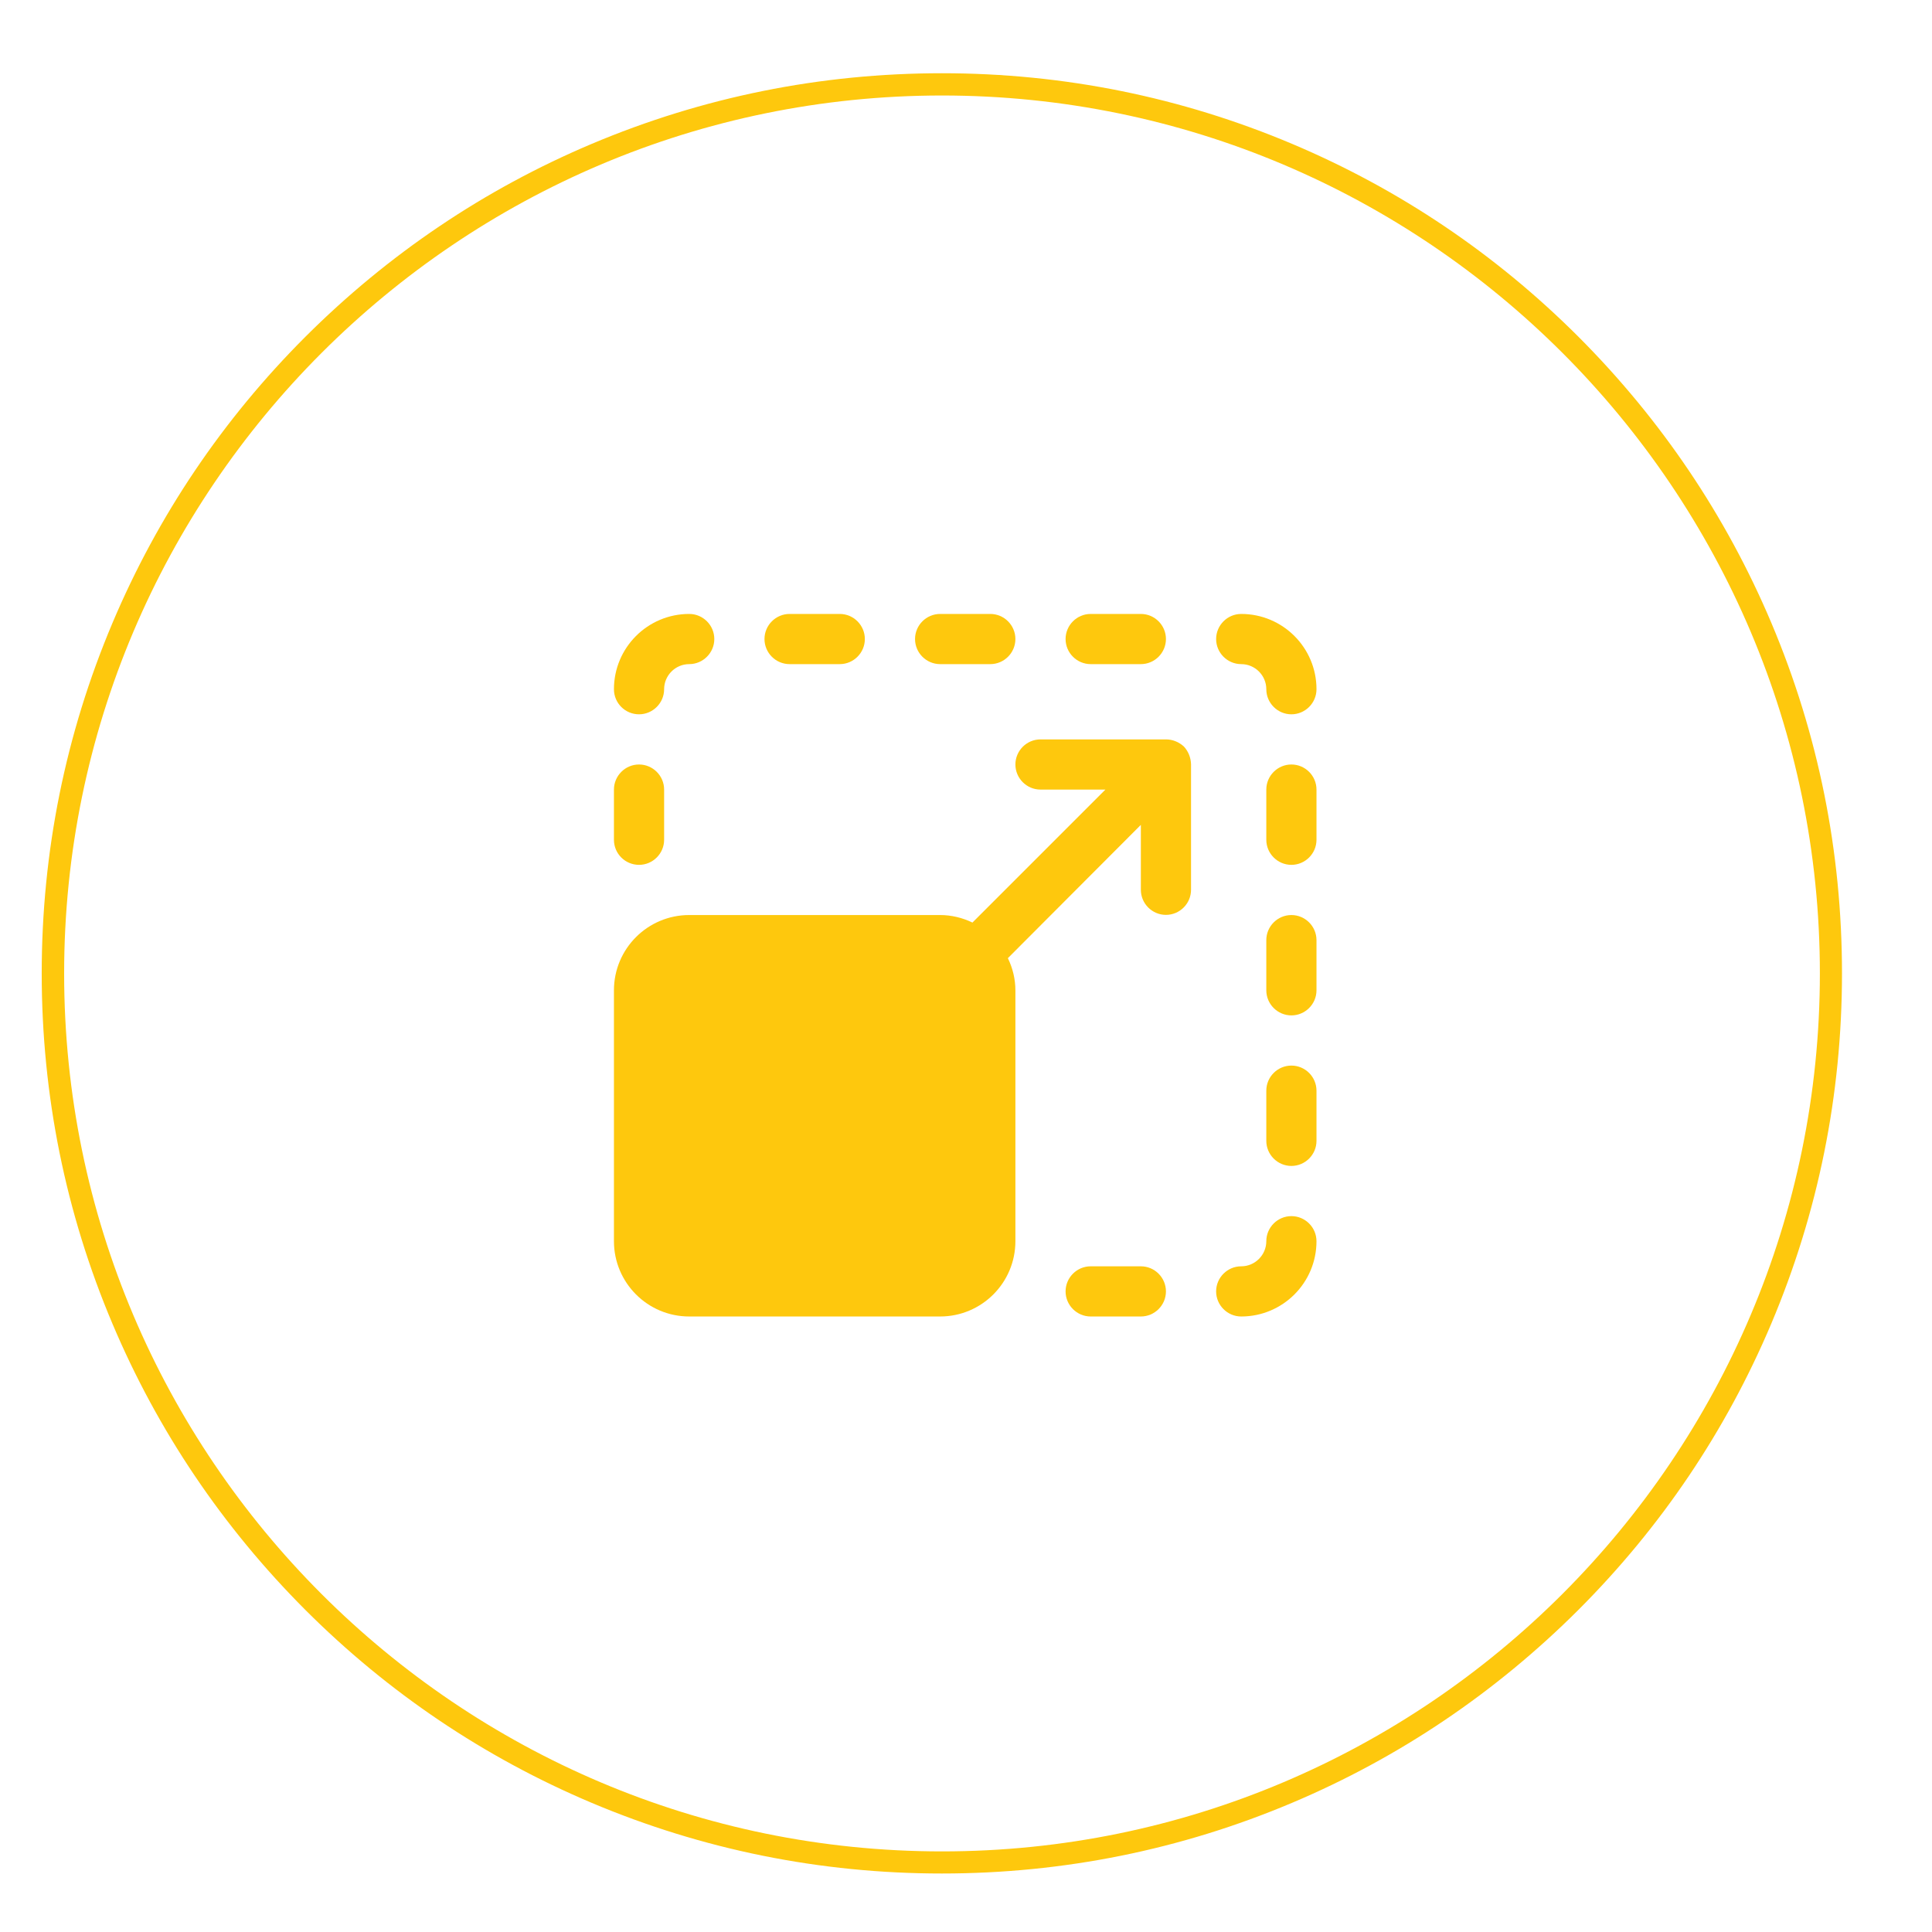 <?xml version="1.0" encoding="utf-8"?>
<!-- Generator: Adobe Illustrator 26.0.1, SVG Export Plug-In . SVG Version: 6.00 Build 0)  -->
<svg version="1.1" id="Capa_1" xmlns="http://www.w3.org/2000/svg" xmlns:xlink="http://www.w3.org/1999/xlink" x="0px" y="0px"
	 viewBox="0 0 1232 1232" style="enable-background:new 0 0 1232 1232;" xml:space="preserve">
<style type="text/css">
	.st0{fill:#FEC80D;}
</style>
<path class="st0" d="M1129.6,397.3c-28.9-68.4-70.3-129.7-123-182.5c-52.7-52.7-114.1-94.1-182.5-123
	c-70.8-29.9-145.9-45.1-223.4-45.1S448,61.9,377.2,91.8c-68.4,28.9-129.7,70.3-182.5,123c-52.7,52.7-94.1,114.1-123,182.5
	c-29.9,70.8-45.1,145.9-45.1,223.4s15.2,152.7,45.1,223.4c28.9,68.4,70.3,129.7,123,182.5c52.7,52.7,114.1,94.1,182.5,123
	c70.8,29.9,145.9,45.1,223.4,45.1s152.7-15.2,223.4-45.1c68.4-28.9,129.7-70.3,182.5-123c52.7-52.7,94.1-114.1,123-182.5
	c29.9-70.8,45.1-145.9,45.1-223.4S1159.5,468.1,1129.6,397.3z M600.7,1180.6c-308.7,0-559.8-251.1-559.8-559.8S292,60.9,600.7,60.9
	s559.8,251.1,559.8,559.8S909.4,1180.6,600.7,1180.6z"/>
<g id="_53-Resize">
	<path class="st0" d="M743.5,471.5h-80c-8.8,0-16,7.2-16,16c0,8.8,7.2,16,16,16h41.4l-84.8,84.8c-6.4-3.1-13.5-4.8-20.6-4.8h-160
		c-26.5,0-48,21.5-48,48v160c0,26.5,21.5,48,48,48h160c26.5,0,48-21.5,48-48v-160c0-7.1-1.7-14.1-4.8-20.5l84.8-85v41.4
		c0,8.8,7.2,16,16,16s16-7.2,16-16v-80c-0.1-4.2-1.7-8.3-4.6-11.4C751.8,473.2,747.8,471.5,743.5,471.5z"/>
	<path class="st0" d="M407.5,551.5c8.8,0,16-7.2,16-16v-32c0-8.8-7.2-16-16-16s-16,7.2-16,16v32
		C391.5,544.4,398.7,551.5,407.5,551.5z"/>
	<path class="st0" d="M823.5,487.5c-8.8,0-16,7.2-16,16v32c0,8.8,7.2,16,16,16s16-7.2,16-16v-32
		C839.5,494.7,832.3,487.5,823.5,487.5z"/>
	<path class="st0" d="M823.5,679.5c-8.8,0-16,7.2-16,16v32c0,8.8,7.2,16,16,16s16-7.2,16-16v-32
		C839.5,686.7,832.3,679.5,823.5,679.5z"/>
	<path class="st0" d="M823.5,583.5c-8.8,0-16,7.2-16,16v32c0,8.8,7.2,16,16,16s16-7.2,16-16v-32
		C839.5,590.7,832.3,583.5,823.5,583.5z"/>
	<path class="st0" d="M695.5,423.5h32c8.8,0,16-7.2,16-16s-7.2-16-16-16h-32c-8.8,0-16,7.2-16,16S686.7,423.5,695.5,423.5z"/>
	<path class="st0" d="M503.5,423.5h32c8.8,0,16-7.2,16-16s-7.2-16-16-16h-32c-8.8,0-16,7.2-16,16S494.7,423.5,503.5,423.5z"/>
	<path class="st0" d="M599.5,423.5h32c8.8,0,16-7.2,16-16s-7.2-16-16-16h-32c-8.8,0-16,7.2-16,16S590.7,423.5,599.5,423.5z"/>
	<path class="st0" d="M727.5,807.5h-32c-8.8,0-16,7.2-16,16s7.2,16,16,16h32c8.8,0,16-7.2,16-16S736.3,807.5,727.5,807.5z"/>
	<path class="st0" d="M823.5,775.5c-8.8,0-16,7.2-16,16s-7.2,16-16,16s-16,7.2-16,16s7.2,16,16,16c26.5,0,48-21.5,48-48
		C839.5,782.7,832.3,775.5,823.5,775.5z"/>
	<path class="st0" d="M791.5,423.5c8.8,0,16,7.2,16,16s7.2,16,16,16s16-7.2,16-16c0-26.5-21.5-48-48-48c-8.8,0-16,7.2-16,16
		S782.7,423.5,791.5,423.5z"/>
	<path class="st0" d="M407.5,455.5c8.8,0,16-7.2,16-16s7.2-16,16-16s16-7.2,16-16s-7.2-16-16-16c-26.5,0-48,21.5-48,48
		C391.5,448.4,398.7,455.5,407.5,455.5z"/>
</g>
</svg>
